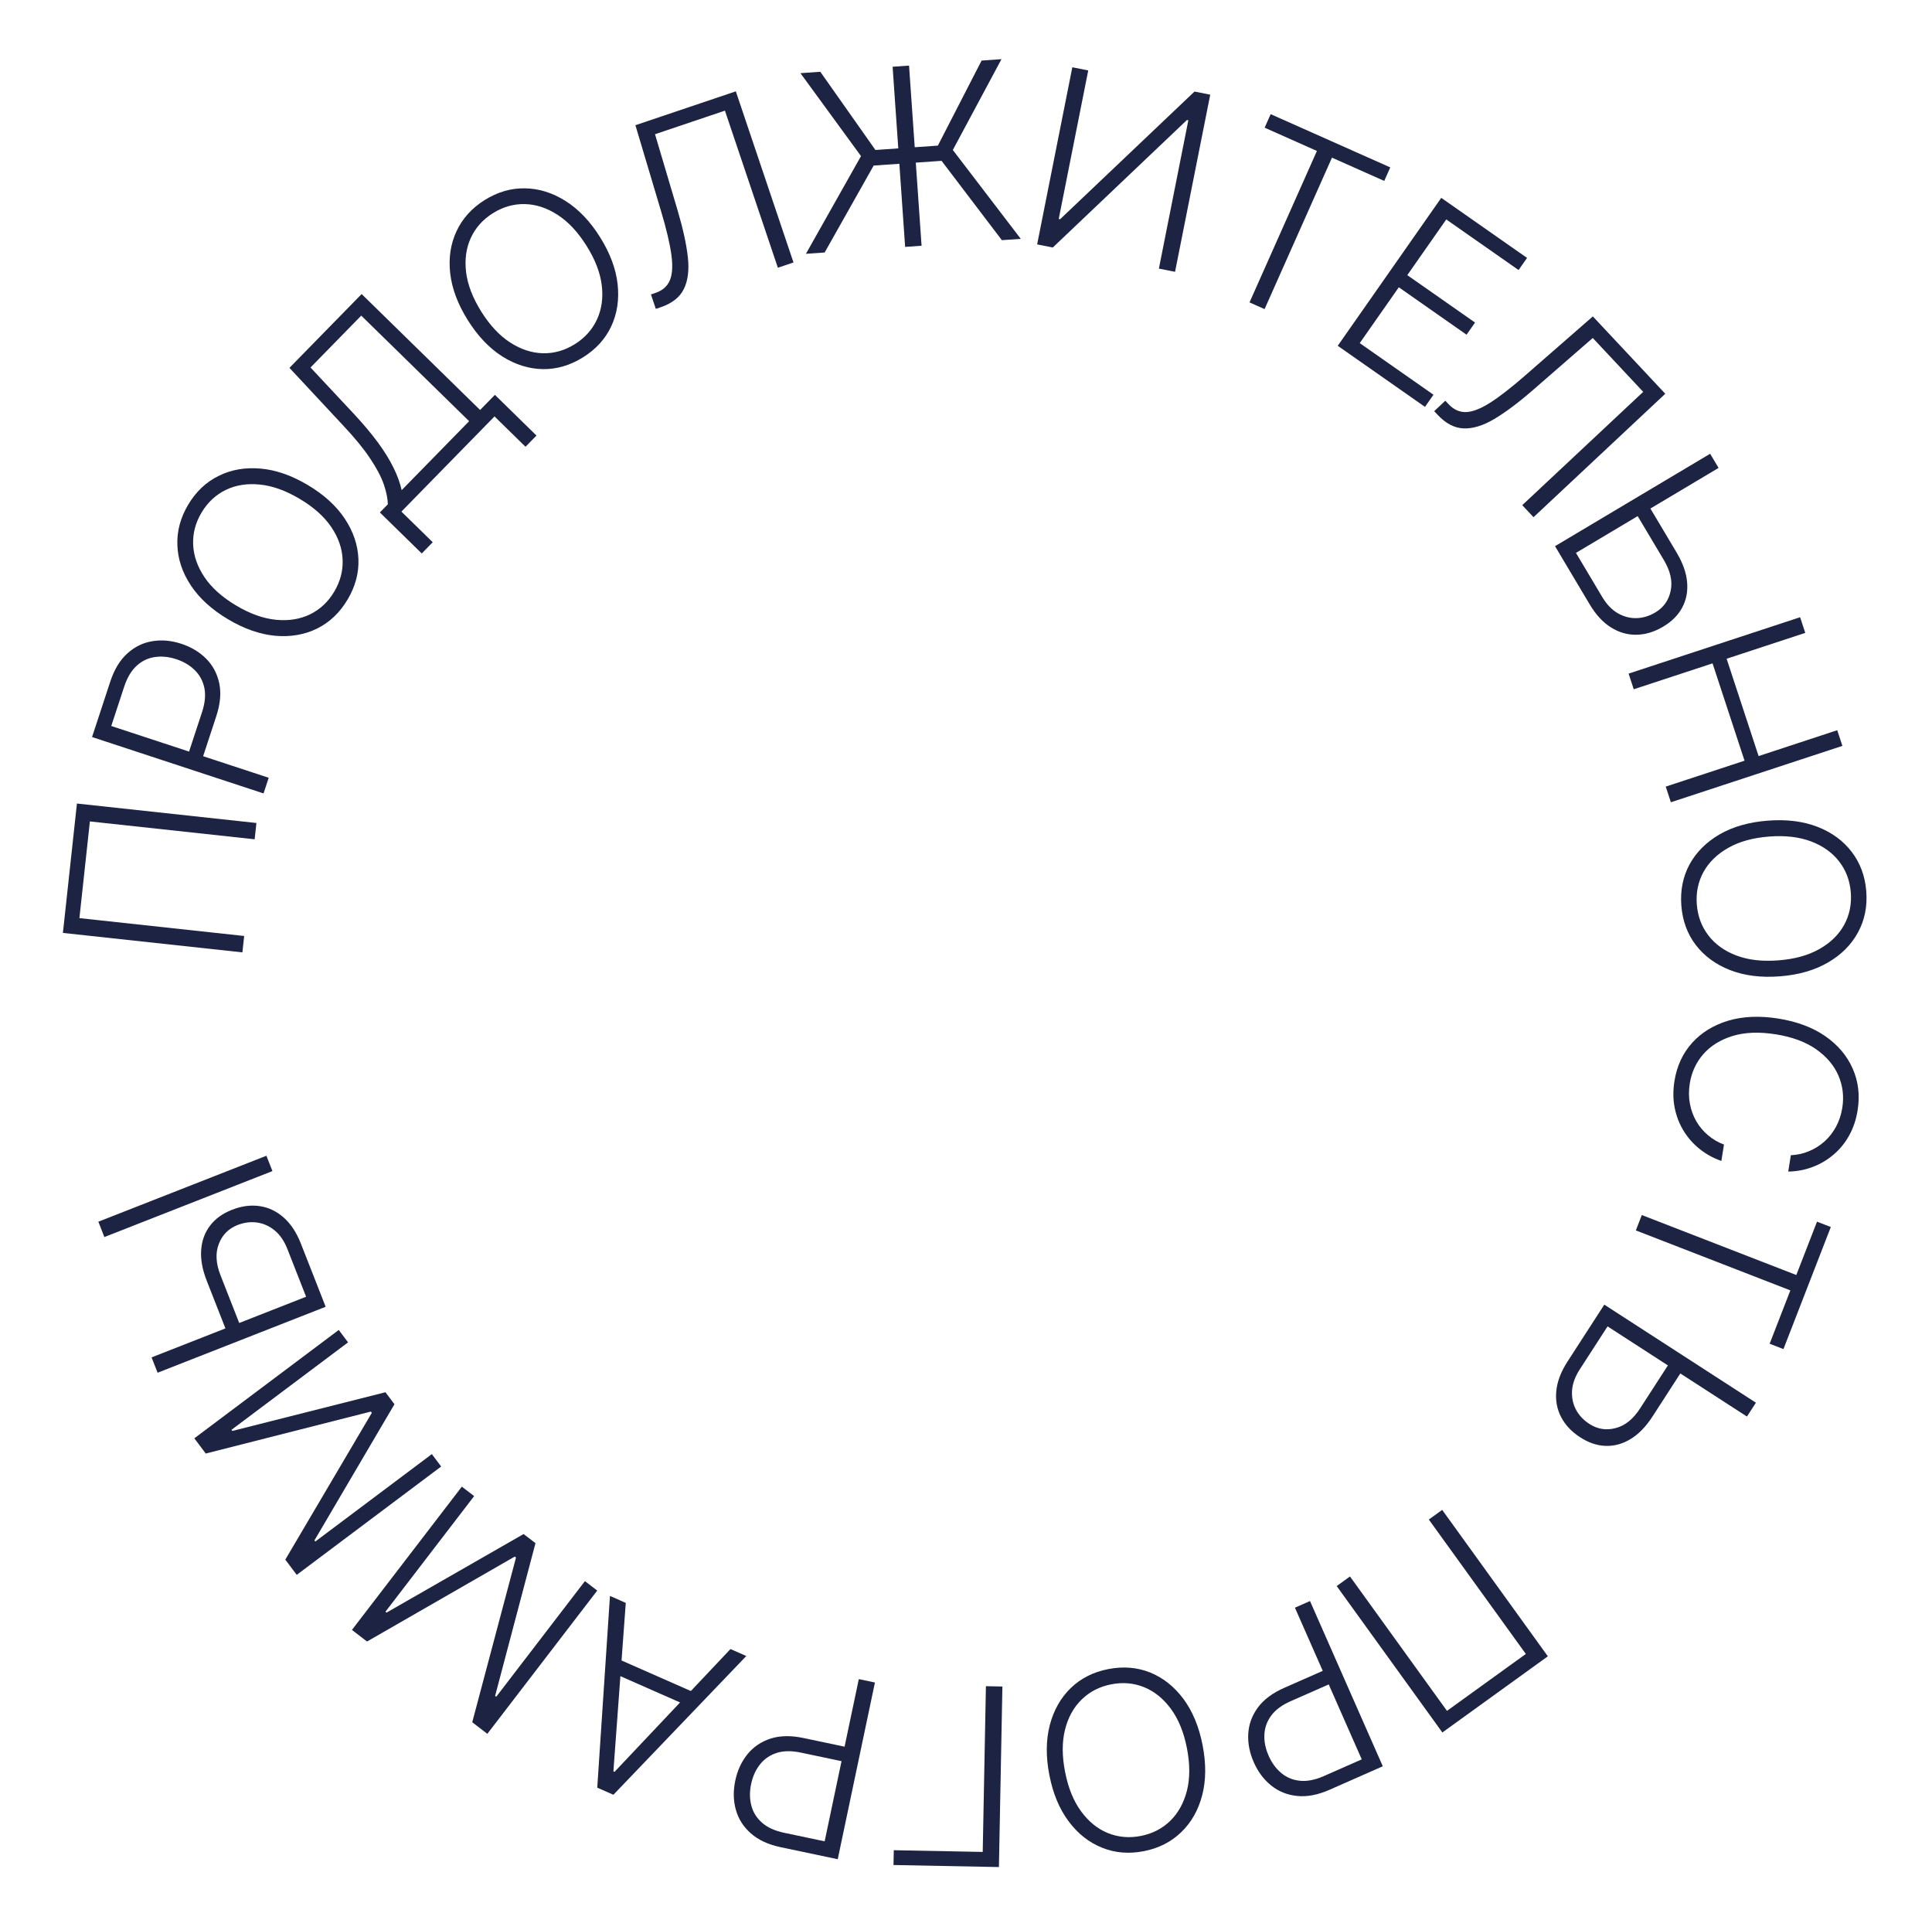 <?xml version="1.0" encoding="UTF-8"?> <svg xmlns="http://www.w3.org/2000/svg" width="358" height="357" viewBox="0 0 358 357" fill="none"><path d="M14.255 148.863L47.514 152.467L47.187 155.488L16.656 152.179L14.714 170.092L45.246 173.401L44.917 176.438L11.657 172.833L14.255 148.863Z" fill="#1D2443"></path><path d="M48.837 146.992L17.056 136.545L20.428 126.287C21.169 124.032 22.223 122.292 23.588 121.067C24.947 119.828 26.492 119.07 28.223 118.79C29.957 118.501 31.75 118.66 33.602 119.269C35.454 119.878 36.999 120.81 38.237 122.065C39.465 123.317 40.265 124.841 40.638 126.637C41 128.43 40.812 130.448 40.074 132.693L37.421 140.763L34.814 139.906L37.441 131.914C37.989 130.248 38.132 128.765 37.872 127.465C37.602 126.161 37.011 125.061 36.102 124.166C35.196 123.261 34.05 122.58 32.663 122.124C31.277 121.669 29.951 121.536 28.684 121.728C27.421 121.909 26.297 122.45 25.313 123.353C24.331 124.246 23.564 125.535 23.009 127.222L20.617 134.5L49.791 144.09L48.837 146.992Z" fill="#1D2443"></path><path d="M57.042 89.86C60.036 91.644 62.324 93.729 63.906 96.117C65.478 98.499 66.315 100.987 66.417 103.583C66.515 106.164 65.842 108.666 64.398 111.089C62.955 113.512 61.072 115.3 58.751 116.452C56.425 117.589 53.841 118.034 50.998 117.785C48.15 117.521 45.23 116.497 42.236 114.714C39.242 112.93 36.956 110.852 35.378 108.48C33.796 106.092 32.959 103.604 32.867 101.013C32.765 98.418 33.433 95.913 34.871 93.499C36.315 91.076 38.199 89.296 40.525 88.159C42.846 87.006 45.433 86.557 48.286 86.812C51.129 87.061 54.048 88.077 57.042 89.86ZM55.52 92.414C52.947 90.882 50.488 89.999 48.141 89.768C45.785 89.531 43.678 89.866 41.819 90.774C39.959 91.682 38.467 93.081 37.341 94.971C36.221 96.851 35.704 98.825 35.791 100.892C35.878 102.959 36.579 104.974 37.894 106.937C39.215 108.89 41.167 110.636 43.749 112.174C46.322 113.707 48.782 114.589 51.128 114.82C53.475 115.052 55.582 114.717 57.451 113.814C59.31 112.906 60.802 111.507 61.928 109.618C63.054 107.728 63.574 105.749 63.487 103.682C63.406 101.605 62.704 99.591 61.383 97.637C60.053 95.679 58.099 93.938 55.52 92.414Z" fill="#1D2443"></path><path d="M78.151 102.535L70.387 94.938L71.872 93.42C71.837 92.304 71.577 91.051 71.092 89.663C70.599 88.266 69.758 86.682 68.568 84.908C67.378 83.119 65.704 81.077 63.546 78.783L53.634 68.148L67.012 54.475L88.963 75.953L91.704 73.15L99.411 80.691L97.377 82.769L91.633 77.148L74.382 94.779L80.185 100.457L78.151 102.535ZM74.431 90.805L86.929 78.031L66.94 58.473L57.538 68.082L65.591 76.693C67.336 78.568 68.811 80.323 70.014 81.958C71.21 83.585 72.171 85.134 72.895 86.605C73.62 88.06 74.132 89.46 74.431 90.805Z" fill="#1D2443"></path><path d="M111.196 43.947C113.045 46.901 114.128 49.801 114.445 52.648C114.756 55.485 114.365 58.081 113.27 60.437C112.178 62.778 110.437 64.696 108.046 66.193C105.656 67.69 103.165 68.42 100.573 68.385C97.985 68.335 95.483 67.55 93.067 66.031C90.654 64.496 88.523 62.252 86.674 59.298C84.825 56.344 83.74 53.451 83.42 50.62C83.103 47.774 83.494 45.177 84.595 42.831C85.69 40.475 87.428 38.552 89.81 37.061C92.201 35.564 94.69 34.841 97.278 34.891C99.87 34.926 102.376 35.708 104.798 37.237C107.214 38.757 109.347 40.994 111.196 43.947ZM108.676 45.525C107.087 42.987 105.301 41.079 103.319 39.801C101.332 38.514 99.304 37.85 97.235 37.809C95.166 37.768 93.2 38.331 91.335 39.498C89.48 40.659 88.119 42.179 87.252 44.058C86.385 45.937 86.089 48.05 86.363 50.396C86.647 52.737 87.586 55.181 89.18 57.729C90.77 60.267 92.555 62.175 94.537 63.453C96.519 64.731 98.547 65.395 100.621 65.445C102.69 65.486 104.656 64.923 106.521 63.756C108.386 62.589 109.751 61.066 110.618 59.187C111.494 57.303 111.79 55.19 111.507 52.849C111.218 50.499 110.274 48.058 108.676 45.525Z" fill="#1D2443"></path><path d="M121.524 57.224L120.621 54.546L121.457 54.264C122.768 53.823 123.659 53.039 124.13 51.915C124.598 50.781 124.687 49.188 124.398 47.136C124.109 45.085 123.49 42.466 122.543 39.28L117.741 23.195L136.348 16.923L147.034 48.625L144.139 49.601L134.33 20.499L121.373 24.867L125.559 38.97C126.565 42.366 127.2 45.272 127.463 47.689C127.723 50.095 127.466 52.061 126.693 53.586C125.93 55.107 124.501 56.221 122.406 56.927L121.524 57.224Z" fill="#1D2443"></path><path d="M168.447 12.154L170.768 45.528L167.721 45.74L165.4 12.366L168.447 12.154ZM149.339 47.019L159.543 28.919L148.322 13.554L152.004 13.298L162.214 27.784L173.785 26.979L181.891 11.219L185.574 10.963L176.559 27.785L189.15 44.25L185.646 44.493L174.472 29.797L161.891 30.672L152.81 46.777L149.339 47.019Z" fill="#1D2443"></path><path d="M198.702 12.464L201.65 13.05L196.184 40.56L196.441 40.611L221.341 16.962L224.257 17.541L217.738 50.354L214.742 49.759L220.201 22.281L219.944 22.23L195.083 45.853L192.183 45.277L198.702 12.464Z" fill="#1D2443"></path><path d="M234.339 23.655L235.455 21.148L257.617 31.012L256.501 33.519L246.815 29.208L234.327 57.264L231.536 56.022L244.025 27.966L234.339 23.655Z" fill="#1D2443"></path><path d="M247.882 64.063L267.064 36.654L282.964 47.781L281.39 50.03L267.994 40.654L260.772 50.973L273.326 59.758L271.752 62.007L259.199 53.221L251.959 63.566L265.623 73.129L264.05 75.378L247.882 64.063Z" fill="#1D2443"></path><path d="M265.757 76.17L267.82 74.238L268.423 74.882C269.368 75.891 270.45 76.377 271.669 76.34C272.895 76.296 274.382 75.716 276.129 74.603C277.876 73.489 280.002 71.84 282.508 69.657L295.154 58.618L308.577 72.948L284.16 95.818L282.072 93.588L304.486 72.595L295.139 62.616L284.041 72.272C281.368 74.597 278.987 76.379 276.897 77.621C274.815 78.855 272.92 79.436 271.212 79.365C269.511 79.302 267.905 78.463 266.394 76.85L265.757 76.17Z" fill="#1D2443"></path><path d="M305.386 93.482L310.678 102.365C311.821 104.283 312.468 106.103 312.619 107.826C312.776 109.557 312.477 111.13 311.722 112.543C310.976 113.951 309.803 115.131 308.203 116.084C306.557 117.065 304.904 117.568 303.246 117.593C301.593 117.627 300.019 117.176 298.524 116.242C297.034 115.316 295.716 113.89 294.567 111.962L288.147 101.184L316.888 84.063L318.451 86.687L292.026 102.429L296.883 110.583C297.702 111.958 298.663 112.964 299.765 113.601C300.881 114.241 302.039 114.547 303.238 114.517C304.447 114.481 305.608 114.132 306.721 113.469C308.265 112.549 309.216 111.209 309.575 109.449C309.948 107.693 309.53 105.8 308.321 103.769L303.029 94.886L305.386 93.482Z" fill="#1D2443"></path><path d="M301.779 124.793L333.561 114.346L334.515 117.248L319.943 122.038L325.87 140.07L340.442 135.28L341.396 138.182L309.615 148.629L308.661 145.727L323.263 140.927L317.336 122.895L302.733 127.695L301.779 124.793Z" fill="#1D2443"></path><path d="M329.802 180.877C326.327 181.146 323.256 180.761 320.587 179.722C317.928 178.682 315.81 177.131 314.23 175.068C312.663 173.016 311.77 170.584 311.553 167.772C311.335 164.959 311.843 162.413 313.076 160.134C314.32 157.864 316.176 156.011 318.643 154.575C321.121 153.149 324.098 152.302 327.572 152.033C331.047 151.765 334.112 152.145 336.77 153.174C339.439 154.213 341.557 155.764 343.126 157.827C344.705 159.89 345.603 162.321 345.82 165.123C346.037 167.935 345.524 170.476 344.279 172.746C343.046 175.026 341.191 176.884 338.714 178.32C336.247 179.756 333.276 180.609 329.802 180.877ZM329.573 177.913C332.558 177.682 335.077 176.985 337.128 175.822C339.19 174.657 340.718 173.168 341.714 171.355C342.71 169.541 343.123 167.538 342.953 165.344C342.785 163.162 342.069 161.251 340.806 159.612C339.544 157.973 337.809 156.731 335.603 155.886C333.398 155.051 330.797 154.75 327.8 154.981C324.814 155.212 322.296 155.909 320.245 157.073C318.194 158.236 316.665 159.725 315.659 161.54C314.663 163.353 314.25 165.357 314.419 167.55C314.589 169.743 315.305 171.659 316.567 173.299C317.831 174.949 319.565 176.191 321.771 177.025C323.987 177.859 326.588 178.155 329.573 177.913Z" fill="#1D2443"></path><path d="M331.36 217.047L331.843 214.014C333.008 213.968 334.116 213.725 335.167 213.286C336.228 212.859 337.188 212.262 338.049 211.495C338.91 210.728 339.629 209.817 340.205 208.762C340.781 207.706 341.172 206.528 341.379 205.227C341.711 203.141 341.471 201.15 340.659 199.257C339.845 197.374 338.466 195.748 336.523 194.38C334.588 193.025 332.099 192.105 329.055 191.62C325.99 191.133 323.328 191.233 321.068 191.92C318.806 192.619 316.997 193.737 315.638 195.274C314.289 196.824 313.448 198.642 313.116 200.728C312.909 202.029 312.915 203.271 313.135 204.453C313.355 205.635 313.75 206.723 314.319 207.718C314.899 208.714 315.627 209.58 316.502 210.315C317.376 211.061 318.36 211.636 319.453 212.042L318.97 215.075C317.497 214.564 316.163 213.834 314.969 212.883C313.784 211.944 312.793 210.827 311.996 209.531C311.197 208.246 310.64 206.824 310.326 205.263C310.012 203.702 309.996 202.04 310.277 200.276C310.718 197.501 311.804 195.149 313.534 193.219C315.274 191.29 317.511 189.915 320.244 189.093C322.976 188.282 326.068 188.151 329.52 188.701C332.972 189.25 335.871 190.334 338.216 191.954C340.559 193.584 342.253 195.585 343.297 197.957C344.353 200.33 344.66 202.904 344.219 205.679C343.938 207.443 343.406 209.018 342.623 210.404C341.851 211.791 340.88 212.971 339.711 213.943C338.551 214.927 337.262 215.681 335.844 216.206C334.424 216.741 332.93 217.021 331.36 217.047Z" fill="#1D2443"></path><path d="M336.693 226.327L339.251 227.32L330.474 249.934L327.916 248.942L331.752 239.058L303.122 227.947L304.228 225.099L332.857 236.21L336.693 226.327Z" fill="#1D2443"></path><path d="M311.828 253.734L306.213 262.417C305.001 264.292 303.656 265.679 302.18 266.579C300.697 267.488 299.155 267.917 297.553 267.867C295.961 267.823 294.383 267.295 292.819 266.284C291.21 265.243 290.026 263.985 289.268 262.51C288.505 261.043 288.21 259.433 288.385 257.678C288.554 255.933 289.247 254.118 290.466 252.235L297.278 241.7L325.371 259.865L323.712 262.43L297.882 245.728L292.729 253.698C291.86 255.042 291.384 256.35 291.302 257.619C291.223 258.904 291.463 260.077 292.022 261.139C292.59 262.206 293.418 263.092 294.506 263.796C296.015 264.771 297.638 265.029 299.374 264.57C301.114 264.126 302.625 262.912 303.908 260.927L309.523 252.244L311.828 253.734Z" fill="#1D2443"></path><path d="M267.269 320.961L247.688 293.835L250.152 292.057L268.126 316.957L282.735 306.412L264.761 281.511L267.238 279.723L286.818 306.849L267.269 320.961Z" fill="#1D2443"></path><path d="M242.744 296.609L256.234 327.223L246.354 331.577C244.181 332.534 242.183 332.915 240.359 332.719C238.53 332.537 236.932 331.897 235.567 330.797C234.191 329.701 233.111 328.261 232.325 326.477C231.539 324.693 231.198 322.922 231.303 321.162C231.413 319.412 232.01 317.797 233.096 316.319C234.187 314.851 235.813 313.64 237.976 312.687L245.749 309.262L246.856 311.773L239.157 315.166C237.553 315.873 236.354 316.758 235.561 317.821C234.773 318.895 234.35 320.069 234.293 321.343C234.226 322.623 234.487 323.93 235.075 325.265C235.664 326.601 236.452 327.675 237.442 328.489C238.421 329.307 239.576 329.78 240.905 329.908C242.225 330.04 243.697 329.749 245.322 329.033L252.332 325.943L239.948 297.841L242.744 296.609Z" fill="#1D2443"></path><path d="M194.447 328.85C193.781 325.429 193.81 322.334 194.536 319.563C195.263 316.803 196.56 314.52 198.428 312.714C200.287 310.921 202.6 309.755 205.369 309.216C208.137 308.677 210.725 308.889 213.131 309.852C215.529 310.827 217.583 312.457 219.292 314.743C220.994 317.041 222.177 319.901 222.843 323.321C223.509 326.742 223.484 329.831 222.767 332.589C222.042 335.36 220.744 337.643 218.875 339.438C217.008 341.244 214.695 342.415 211.937 342.952C209.169 343.491 206.585 343.273 204.188 342.297C201.781 341.335 199.722 339.705 198.01 337.409C196.301 335.124 195.113 332.271 194.447 328.85ZM197.365 328.282C197.937 331.221 198.919 333.643 200.31 335.547C201.704 337.461 203.359 338.809 205.275 339.589C207.191 340.37 209.228 340.55 211.388 340.13C213.536 339.712 215.352 338.781 216.835 337.339C218.318 335.896 219.353 334.03 219.939 331.742C220.515 329.455 220.515 326.837 219.941 323.886C219.369 320.947 218.387 318.525 216.995 316.621C215.604 314.718 213.949 313.37 212.031 312.579C210.115 311.798 208.077 311.618 205.918 312.038C203.759 312.459 201.938 313.39 200.455 314.833C198.961 316.277 197.926 318.143 197.35 320.43C196.777 322.727 196.782 325.344 197.365 328.282Z" fill="#1D2443"></path><path d="M165.566 345.515L165.619 342.771L182.098 343.089L182.691 312.385L185.745 312.444L185.099 345.892L165.566 345.515Z" fill="#1D2443"></path><path d="M162.126 311.704L155.232 344.44L144.666 342.215C142.343 341.726 140.498 340.87 139.13 339.647C137.75 338.432 136.826 336.98 136.358 335.29C135.88 333.598 135.842 331.798 136.244 329.891C136.645 327.983 137.402 326.345 138.514 324.977C139.623 323.619 141.05 322.656 142.795 322.089C144.537 321.532 146.564 321.497 148.876 321.984L157.188 323.735L156.623 326.42L148.391 324.687C146.675 324.325 145.185 324.345 143.921 324.747C142.654 325.159 141.626 325.866 140.836 326.868C140.036 327.868 139.485 329.082 139.185 330.51C138.884 331.938 138.898 333.271 139.227 334.509C139.546 335.745 140.208 336.802 141.213 337.682C142.208 338.559 143.574 339.18 145.311 339.546L152.808 341.125L159.137 311.074L162.126 311.704Z" fill="#1D2443"></path><path d="M135.359 305.504L138.289 306.795L113.662 332.501L110.672 331.184L113.026 295.662L115.956 296.953L113.663 328.164L113.872 328.256L135.359 305.504ZM128.08 316.309L112.893 309.617L114 307.105L129.187 313.798L128.08 316.309Z" fill="#1D2443"></path><path d="M90.304 321.212L87.505 319.064L95.615 288.555L95.381 288.376L68.013 304.109L65.213 301.961L85.578 275.419L87.859 277.169L71.422 298.592L71.629 298.751L97.021 284.199L99.225 285.889L91.743 314.183L91.951 314.343L108.387 292.919L110.668 294.669L90.304 321.212Z" fill="#1D2443"></path><path d="M54.983 291.761L52.866 288.938L68.898 261.743L68.722 261.508L38.126 269.283L36.008 266.461L62.772 246.388L64.497 248.688L42.895 264.889L43.052 265.098L71.427 257.927L73.093 260.149L58.264 285.38L58.42 285.589L80.022 269.388L81.747 271.688L54.983 291.761Z" fill="#1D2443"></path><path d="M42.083 246.891L38.306 237.265C37.49 235.187 37.148 233.286 37.279 231.562C37.405 229.827 37.956 228.324 38.931 227.053C39.896 225.785 41.245 224.811 42.978 224.131C44.763 223.431 46.475 223.203 48.115 223.448C49.752 223.684 51.232 224.384 52.555 225.549C53.874 226.705 54.943 228.326 55.763 230.415L60.346 242.093L29.203 254.314L28.087 251.471L56.721 240.234L53.254 231.399C52.669 229.909 51.885 228.76 50.901 227.953C49.903 227.14 48.81 226.65 47.622 226.485C46.424 226.323 45.222 226.479 44.016 226.953C42.343 227.609 41.187 228.776 40.547 230.455C39.893 232.127 39.997 234.063 40.861 236.263L44.638 245.888L42.083 246.891ZM18.223 226.335L49.366 214.114L50.482 216.957L19.339 229.178L18.223 226.335Z" fill="#1D2443"></path></svg> 